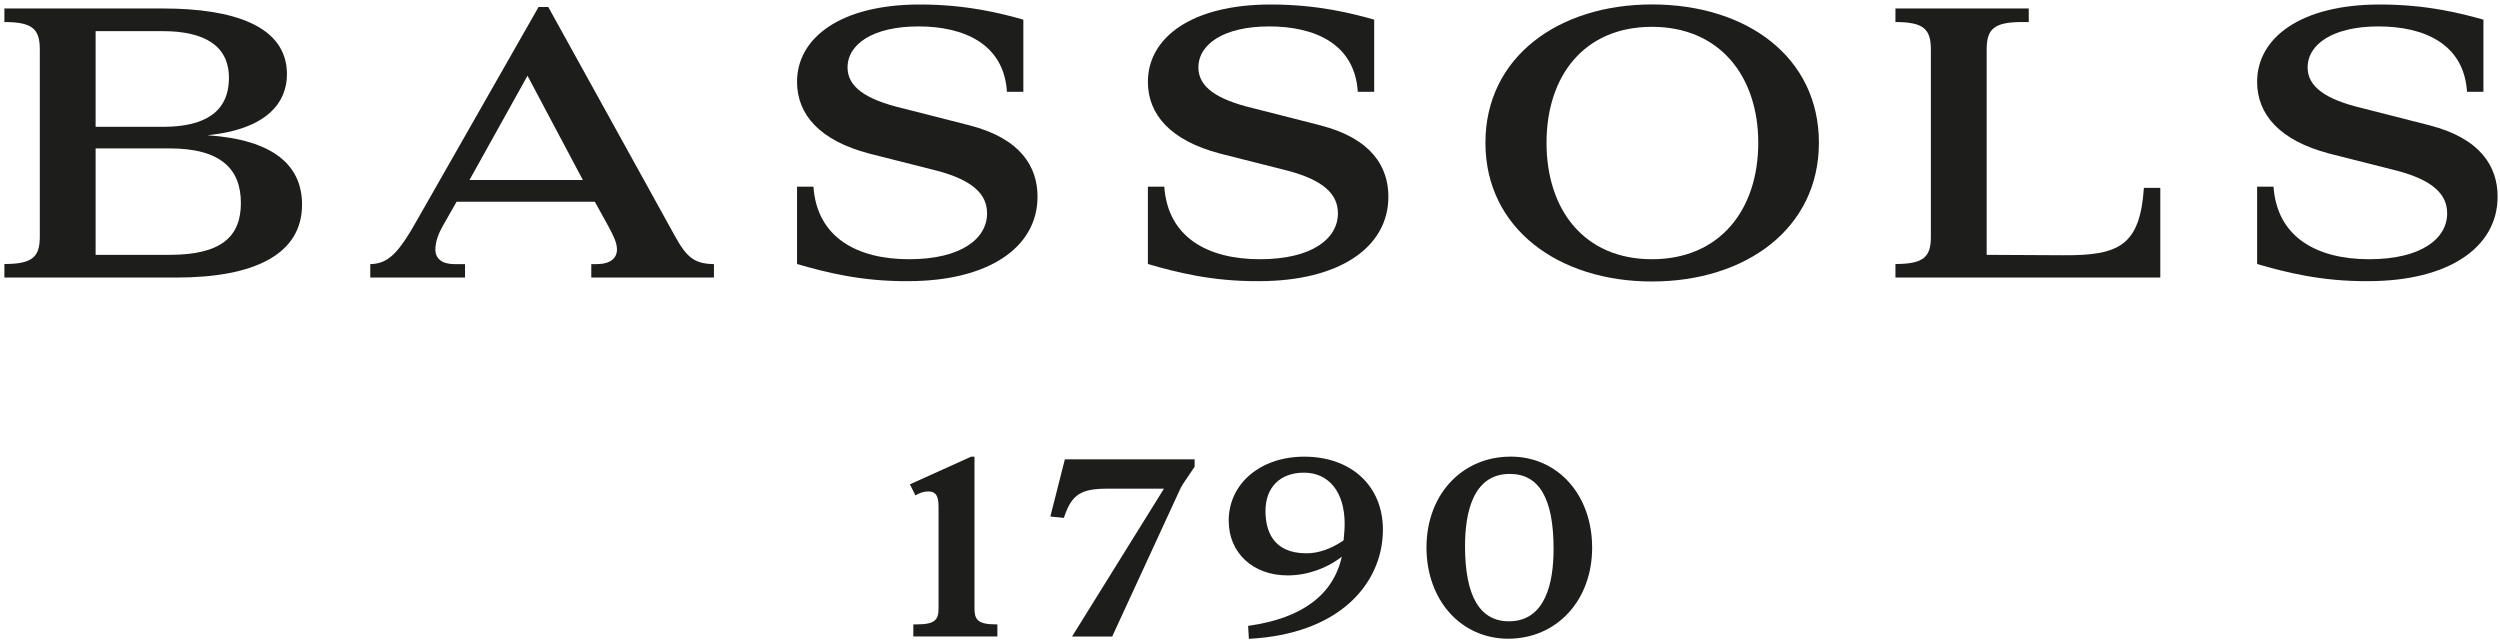 <svg width="439" height="113" viewBox="0 0 439 113" fill="none" xmlns="http://www.w3.org/2000/svg">
<path d="M36.389 23.75C47.039 22.7 50.389 17.87 50.389 13.04C50.389 4.43 40.749 1.49 28.61 1.49H0.77V3.87C5.75 3.87 6.99 5.13 6.99 8.7V41.53C6.99 45.1 5.75 46.36 0.77 46.36V48.74H30.95C44.639 48.74 53.039 44.68 53.039 35.93C53.039 29 47.98 24.52 36.4 23.75H36.389ZM16.79 5.47H28.61C35.84 5.47 40.2 7.99 40.2 13.66C40.2 19.75 35.849 22.27 28.61 22.27H16.79V5.47ZM29.779 44.75H16.79V26.06H29.779C38.8 26.06 42.3 29.7 42.3 35.65C42.3 41.6 38.8 44.75 29.779 44.75Z" fill="#1D1D1B"/>
<path d="M118.37 41.18L96.279 1.23H94.57L73.26 38.61C69.919 44.57 68.129 46.31 65.019 46.38V48.74H81.659V46.38H79.79C77.609 46.38 76.45 45.41 76.45 43.81C76.45 42.49 76.99 41.04 77.689 39.79L80.18 35.42H104.45L106.86 39.79C107.72 41.39 108.34 42.63 108.34 43.81C108.34 45.34 107.17 46.38 104.76 46.38H103.83V48.74H125.37V46.38C121.87 46.31 120.55 45.2 118.37 41.18ZM82.439 31.61L92.629 13.3L102.35 31.61H82.439Z" fill="#1D1D1B"/>
<path d="M170.22 22L158.4 18.99C151.94 17.45 148.83 15.21 148.83 11.85C148.83 7.72 153.34 4.64 161.27 4.64C169.2 4.64 176.28 7.65 176.82 16.12H179.7V3.45C175.73 2.33 169.74 0.79 161.5 0.79C147.66 0.79 139.96 6.6 139.96 14.37C139.96 20.04 143.85 24.66 152.64 26.97L164.54 29.98C170.84 31.66 173.33 34.11 173.33 37.47C173.33 41.88 168.82 45.52 159.64 45.52C150.46 45.52 143.46 41.67 142.84 32.78H139.96V46.36C144.78 47.76 151.16 49.44 159.48 49.37C173.4 49.37 182.19 43.56 182.19 34.53C182.19 29.28 179.23 24.31 170.21 22H170.22Z" fill="#1D1D1B"/>
<path d="M231.829 22L220.009 18.99C213.549 17.45 210.439 15.21 210.439 11.85C210.439 7.72 214.949 4.64 222.879 4.64C230.809 4.64 237.889 7.65 238.429 16.12H241.309V3.45C237.339 2.33 231.349 0.79 223.109 0.79C209.269 0.79 201.569 6.6 201.569 14.37C201.569 20.04 205.459 24.66 214.249 26.97L226.149 29.98C232.449 31.66 234.939 34.11 234.939 37.47C234.939 41.88 230.429 45.52 221.249 45.52C212.069 45.52 205.069 41.67 204.449 32.78H201.569V46.36C206.389 47.76 212.769 49.44 221.089 49.37C235.009 49.37 243.799 43.56 243.799 34.53C243.799 29.28 240.839 24.31 231.819 22H231.829Z" fill="#1D1D1B"/>
<path d="M290.08 0.78C273.67 0.78 260.84 10.02 260.84 25.07C260.84 40.12 273.67 49.43 290.08 49.43C306.49 49.43 319.4 40.19 319.4 25.07C319.4 9.95 306.64 0.78 290.08 0.78ZM290.08 45.52C278.18 45.52 271.57 36.84 271.57 25.08C271.57 13.32 278.18 4.71 290.08 4.71C301.98 4.71 308.75 13.39 308.75 25.08C308.75 36.77 302.06 45.52 290.08 45.52Z" fill="#1D1D1B"/>
<path d="M362.24 44.82L348.86 44.75V8.7C348.86 5.13 350.1 3.87 355.08 3.87H356.25V1.49H332.84V3.87C337.82 3.87 339.06 5.13 339.06 8.7V41.6C339.06 45.1 337.82 46.36 332.84 46.36V48.74H379.35V32.99H376.47C375.77 43.21 372.04 44.89 362.24 44.82Z" fill="#1D1D1B"/>
<path d="M426.61 22L414.79 18.99C408.33 17.45 405.22 15.21 405.22 11.85C405.22 7.72 409.73 4.64 417.66 4.64C425.59 4.64 432.67 7.65 433.21 16.12H436.09V3.45C432.12 2.33 426.13 0.79 417.89 0.79C404.05 0.79 396.35 6.6 396.35 14.37C396.35 20.04 400.24 24.66 409.03 26.97L420.93 29.98C427.23 31.66 429.72 34.11 429.72 37.47C429.72 41.88 425.21 45.52 416.03 45.52C406.85 45.52 399.85 41.67 399.23 32.78H396.35V46.36C401.17 47.76 407.55 49.44 415.87 49.37C429.79 49.37 438.58 43.56 438.58 34.53C438.58 29.28 435.62 24.31 426.6 22H426.61Z" fill="#1D1D1B"/>
<path d="M171.119 106.81V80.19H170.529L159.779 85.05L160.749 86.99L161.009 86.85C161.559 86.56 162.179 86.3 162.989 86.3C164.079 86.3 164.809 86.74 164.809 88.9V106.81C164.809 108.77 164.259 109.64 161.029 109.64H160.379V111.76H175.139V109.64H174.849C171.659 109.64 171.119 108.77 171.119 106.81Z" fill="#1D1D1B"/>
<path d="M184.439 90.7L186.819 90.94L186.889 90.72C188.229 86.82 189.789 85.81 194.509 85.81H204.389L188.249 111.78H195.299L207.039 86.31C207.259 85.83 207.449 85.41 207.719 85.01L209.779 81.95V80.66H186.989L184.439 90.71V90.7Z" fill="#1D1D1B"/>
<path d="M229.02 80.19C221.34 80.19 215.76 84.92 215.76 91.43C215.76 97.09 220.01 101.04 226.11 101.04C229.51 101.04 233 99.82 235.62 97.75C234.12 104.45 228.68 108.52 219.44 109.86L219.17 109.9L219.3 112.18L219.59 112.16C226.87 111.75 232.9 109.57 237.04 105.83C240.78 102.46 242.84 97.9 242.84 93.01C242.84 85.34 237.29 80.19 229.03 80.19H229.02ZM228.97 83C233.38 83 236.12 86.44 236.12 91.98C236.12 92.91 236.04 93.71 235.96 94.62L235.93 94.89C233.71 96.4 231.52 97.16 229.42 97.16C223.47 97.16 222.22 93.11 222.22 89.72C222.22 85.57 224.8 83 228.96 83H228.97Z" fill="#1D1D1B"/>
<path d="M265.259 80.19H265.169C261.299 80.19 257.719 81.64 255.059 84.28C252.109 87.21 250.489 91.42 250.489 96.13C250.489 105.37 256.509 112.12 264.809 112.16C273.369 112.16 279.579 105.44 279.579 96.17C279.579 86.9 273.559 80.18 265.269 80.18L265.259 80.19ZM265.109 83.22C270.289 83.22 272.809 87.53 272.809 96.41C272.809 102.2 271.449 109.1 264.959 109.1C259.849 109.1 257.259 104.66 257.259 95.91C257.259 90.12 258.619 83.22 265.109 83.22Z" fill="#1D1D1B"/>
</svg>
